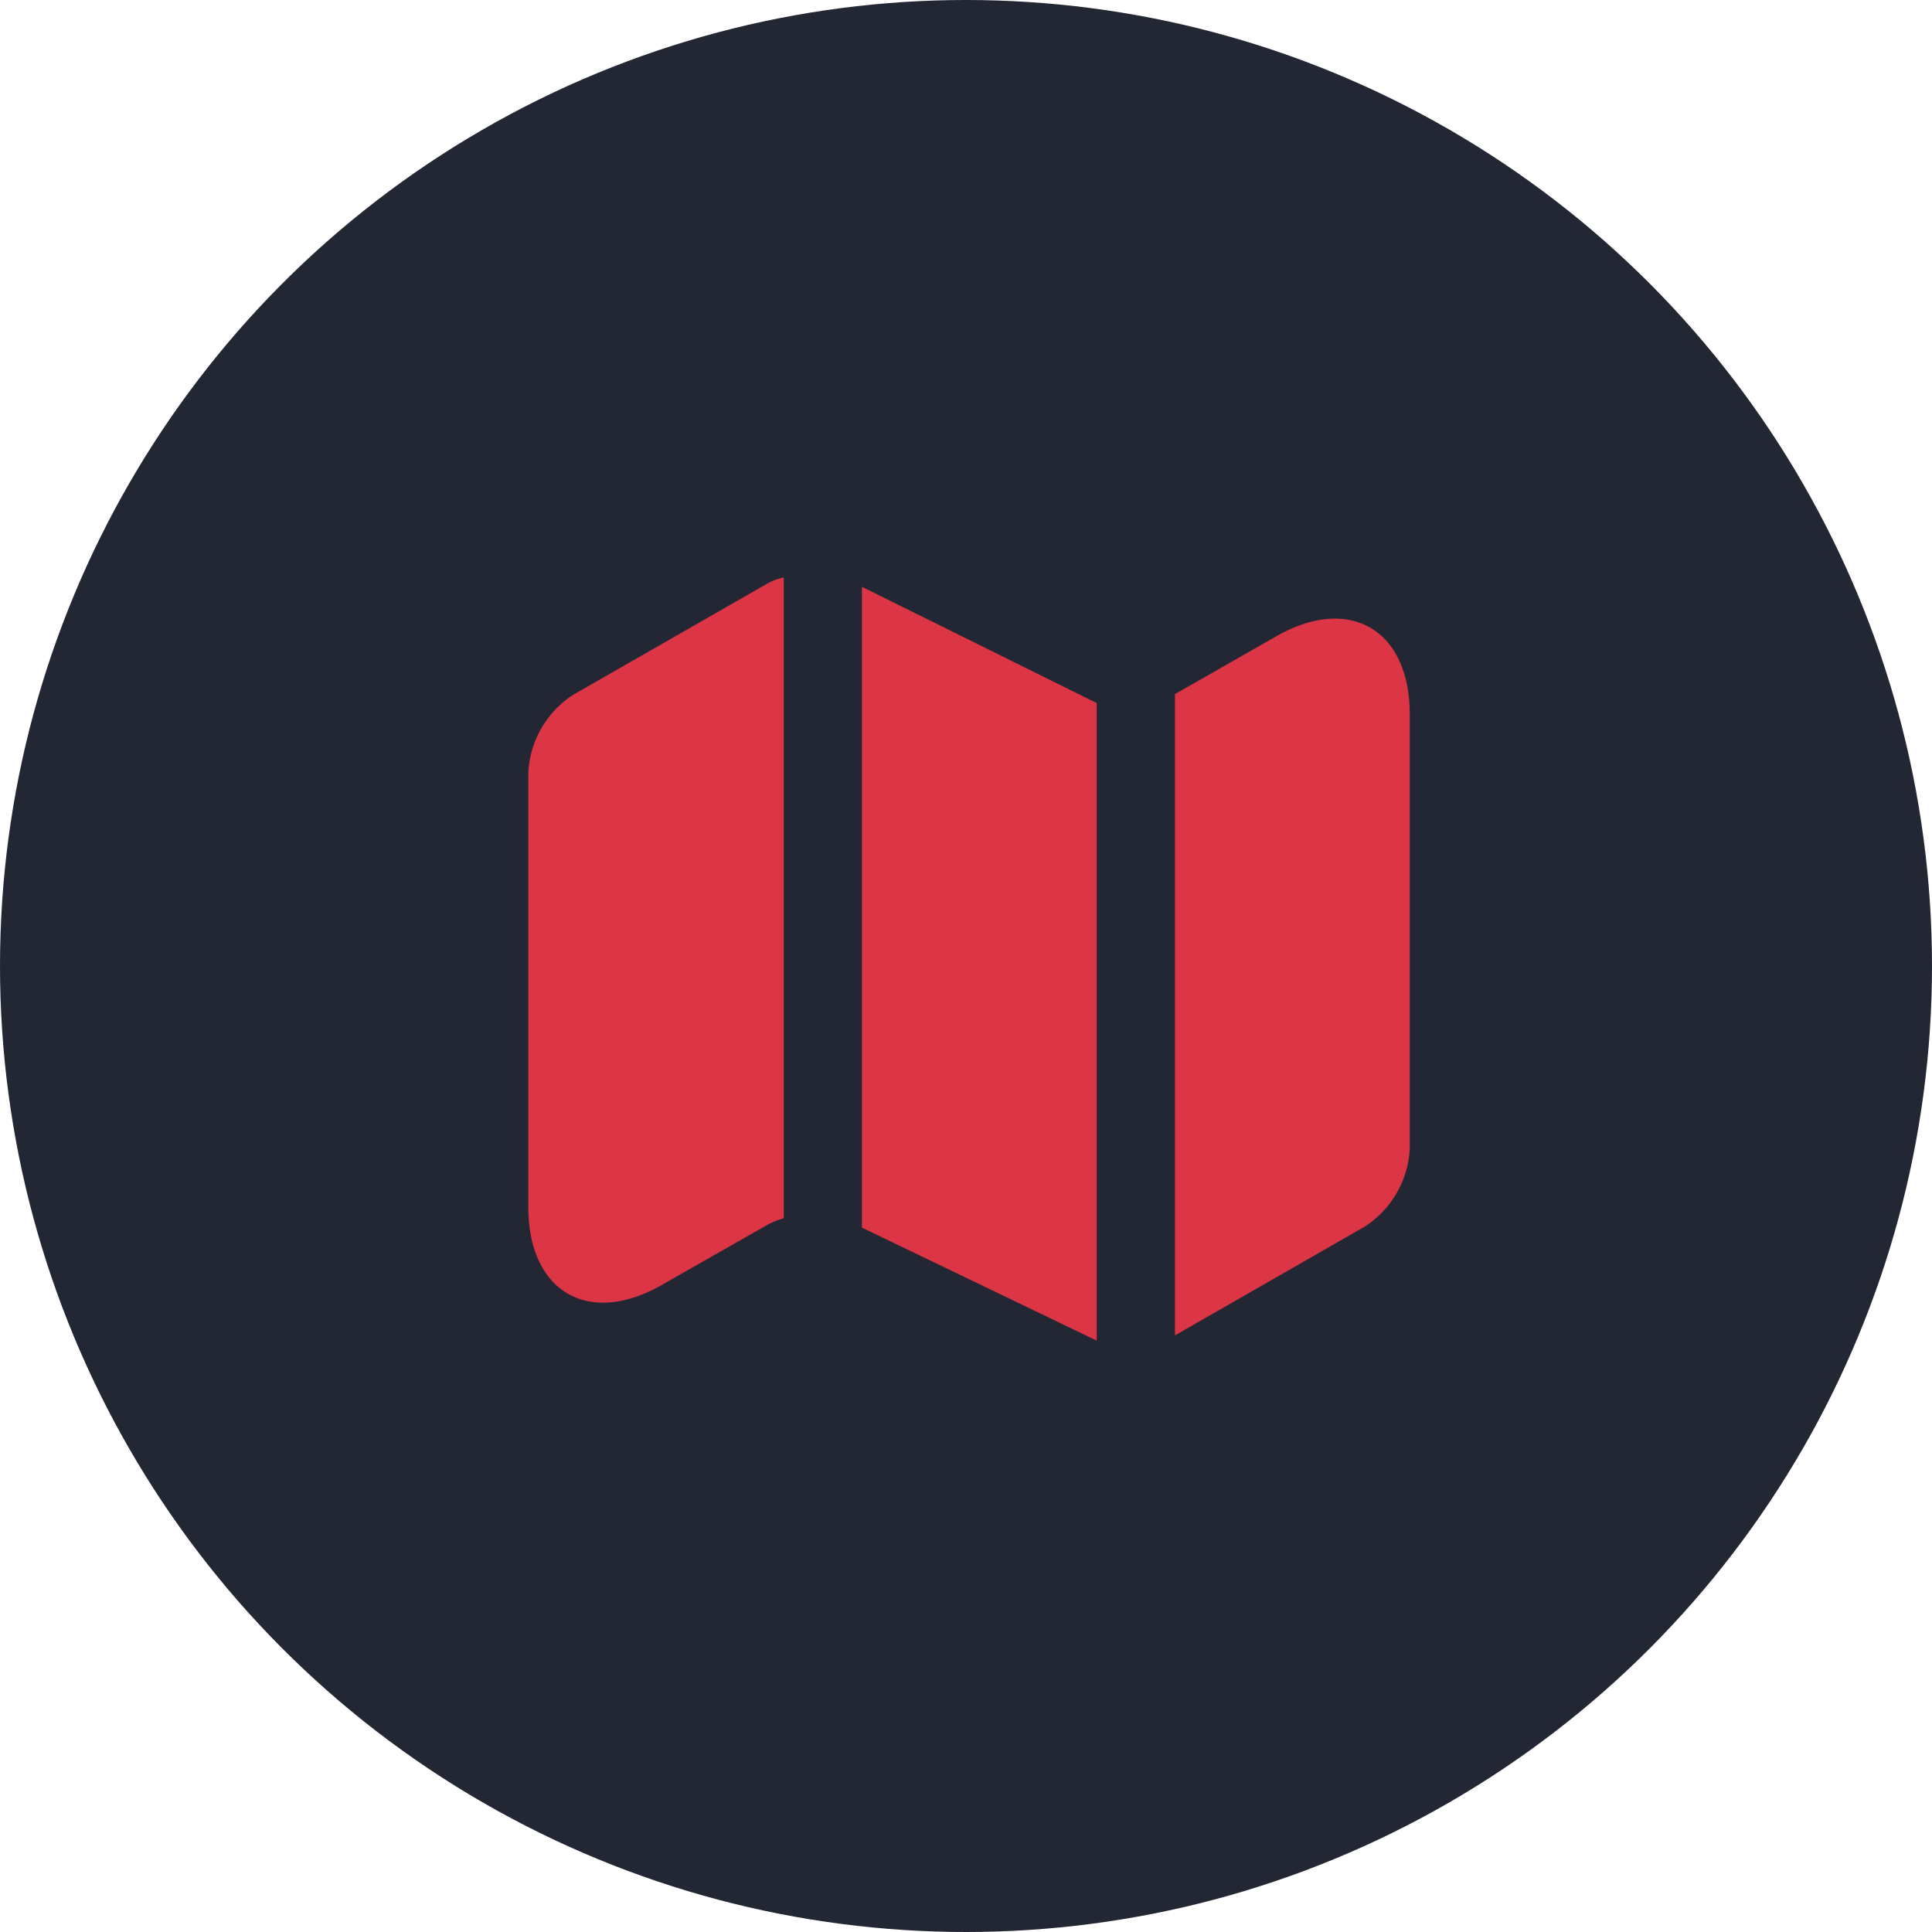 <svg xmlns="http://www.w3.org/2000/svg" width="90" height="90" viewBox="0 0 90 90"><g transform="translate(-12 -557)"><circle cx="45" cy="45" r="45" transform="translate(12 557)" fill="#232733"></circle><g transform="translate(-652.159 324.753)"><path d="M11.9,0V29.852a3.72,3.72,0,0,0-.771.312l-4.9,2.791C2.812,34.914,0,33.289,0,29.331V9.062a4.6,4.6,0,0,1,2.1-3.6L11.124.292A2.822,2.822,0,0,1,11.9,0Z" transform="translate(688.77 259.145)" fill="#dc3545"></path><path d="M10.937,5.416v29.7L0,29.852V0Z" transform="translate(704.311 259.583)" fill="#dc3545"></path><path d="M0,0H50V50H0Z" transform="translate(684 252)" fill="none" opacity="0"></path><path d="M10.937,4.455V24.724a4.6,4.6,0,0,1-2.1,3.6L0,33.39V3.517L4.708.83C8.124-1.128,10.937.5,10.937,4.455Z" transform="translate(718.893 261.065)" fill="#dc3545"></path><path d="M0,0H50V50H0Z" transform="translate(733.997 301.997) rotate(180)" fill="none" opacity="0"></path></g></g></svg>
